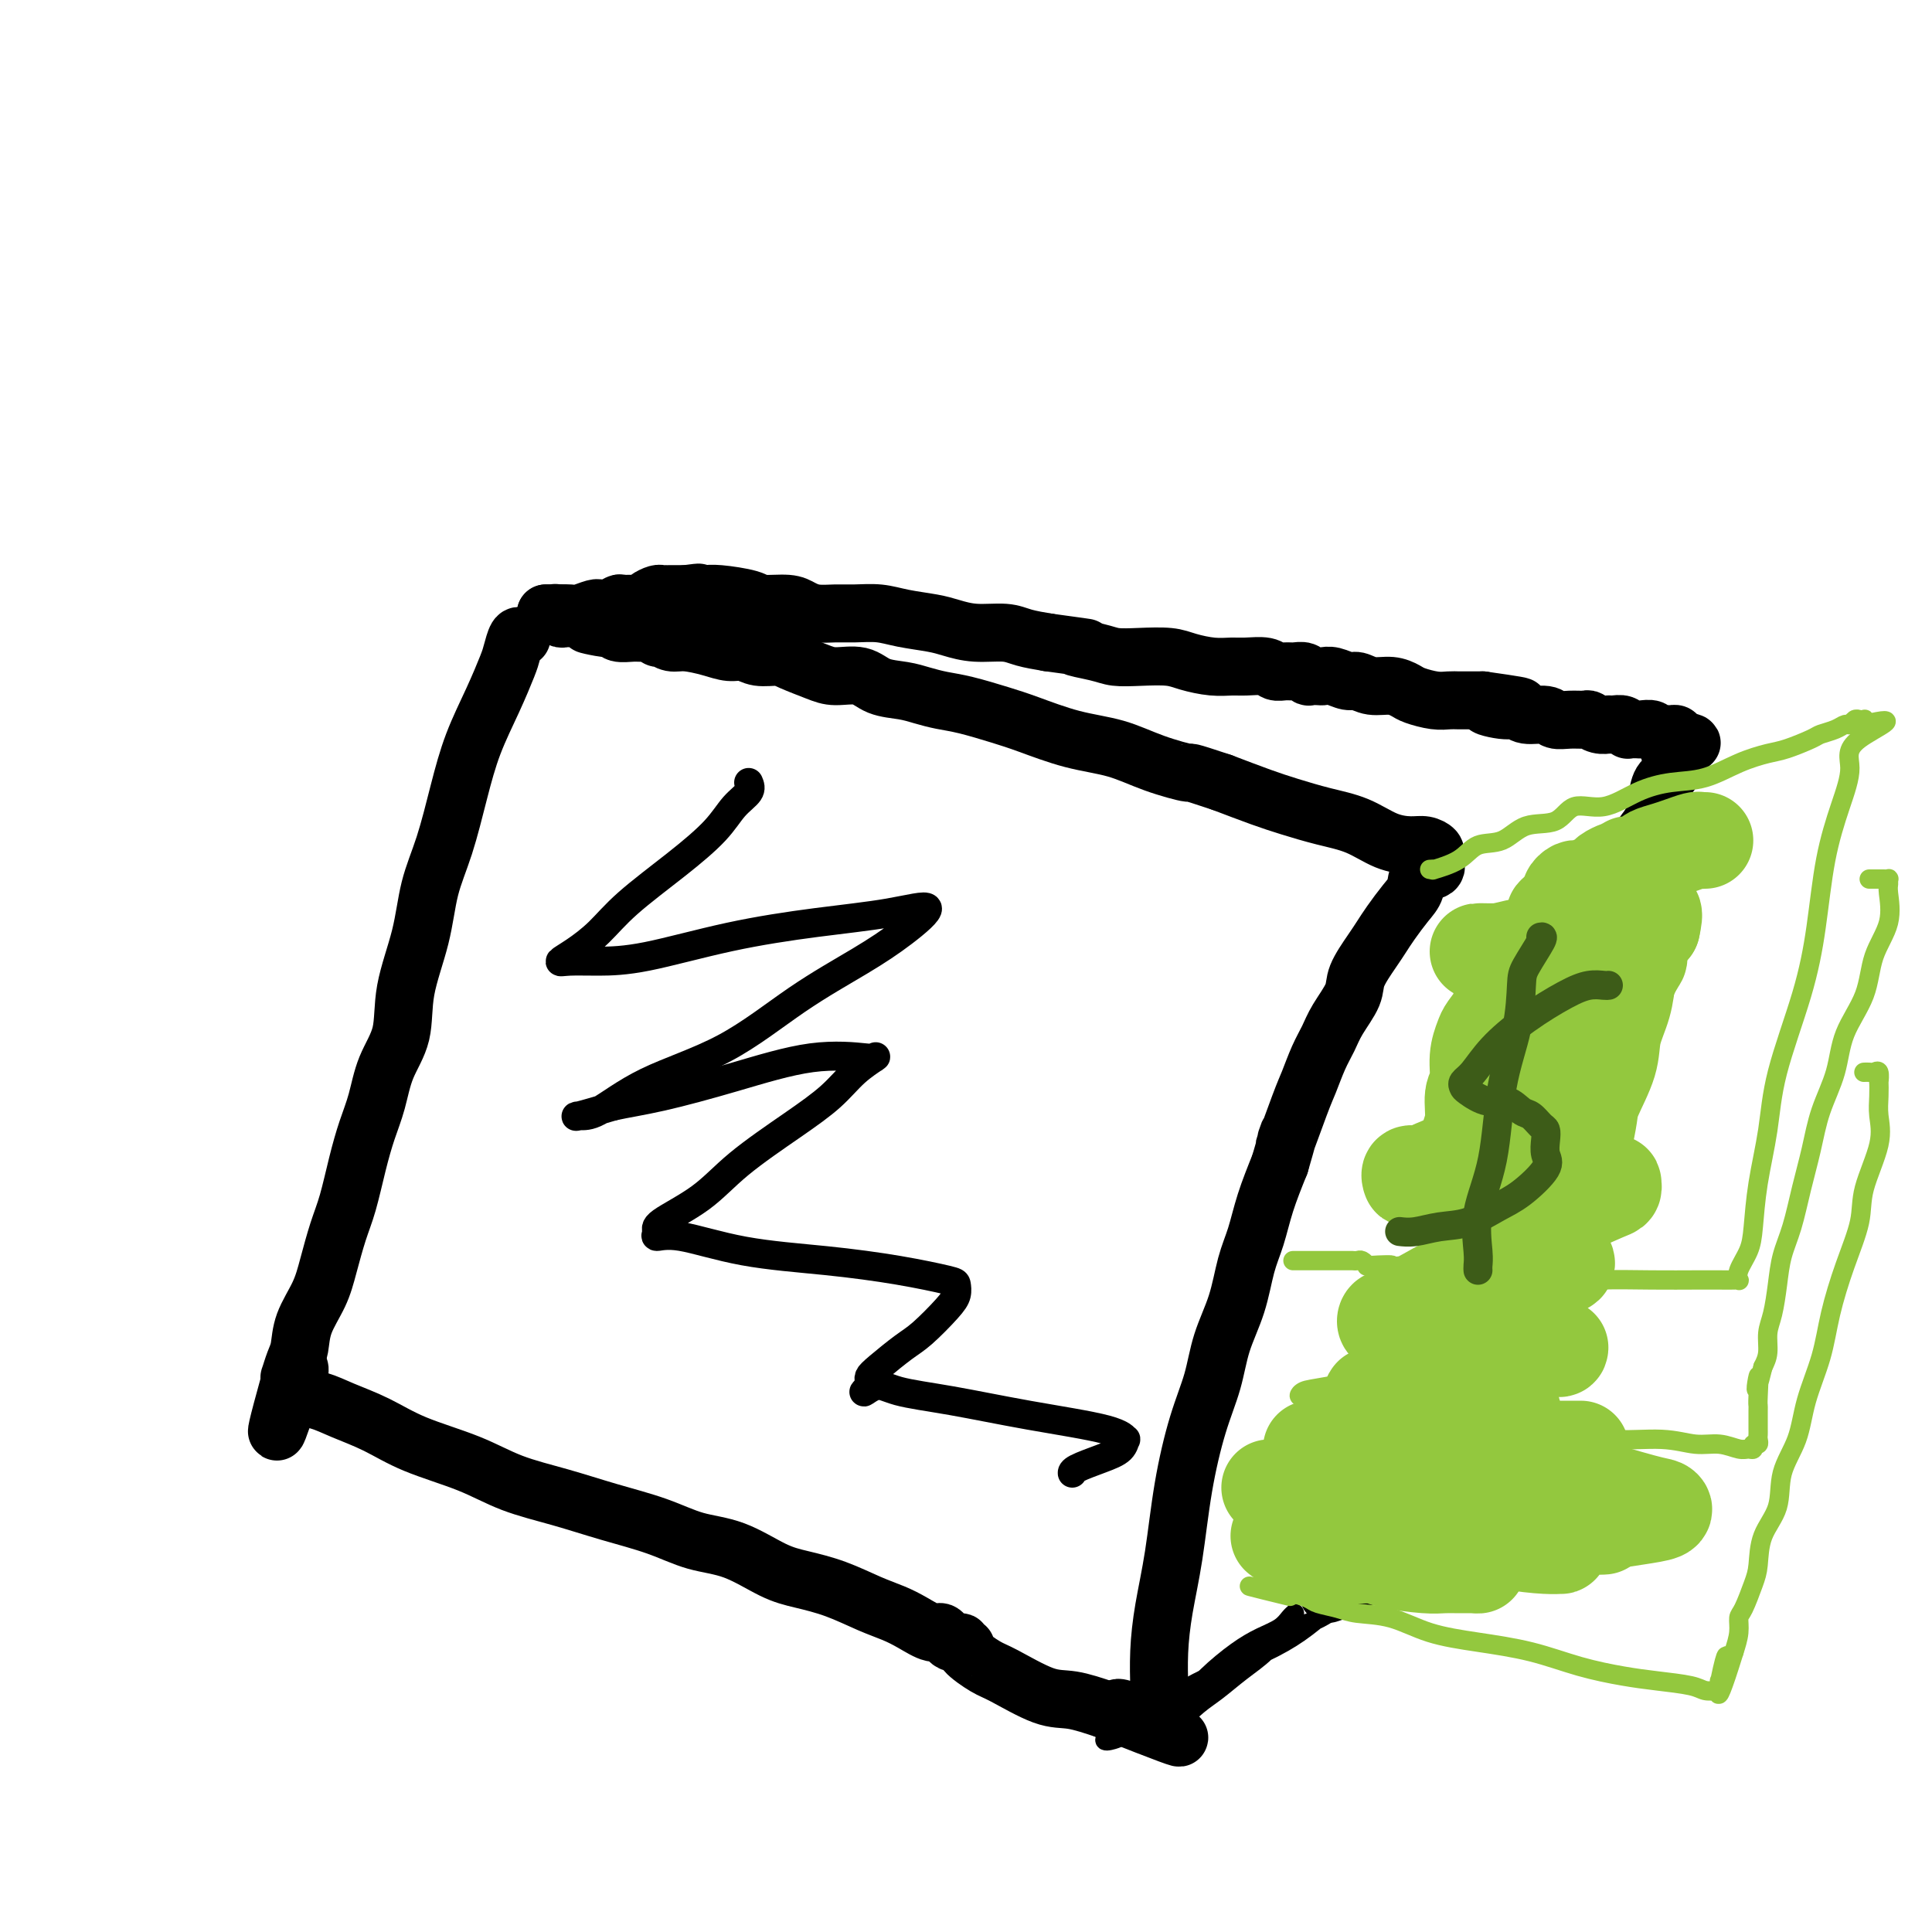 <svg viewBox='0 0 400 400' version='1.1' xmlns='http://www.w3.org/2000/svg' xmlns:xlink='http://www.w3.org/1999/xlink'><g fill='none' stroke='#000000' stroke-width='12' stroke-linecap='round' stroke-linejoin='round'><path d='M108,132c-0.323,-0.290 -0.645,-0.581 -1,0c-0.355,0.581 -0.741,2.033 -1,3c-0.259,0.967 -0.390,1.449 -1,3c-0.610,1.551 -1.701,4.172 -3,7c-1.299,2.828 -2.808,5.865 -4,9c-1.192,3.135 -2.068,6.369 -3,10c-0.932,3.631 -1.922,7.659 -3,11c-1.078,3.341 -2.246,5.994 -3,9c-0.754,3.006 -1.094,6.364 -2,10c-0.906,3.636 -2.378,7.548 -3,11c-0.622,3.452 -0.393,6.443 -1,9c-0.607,2.557 -2.049,4.679 -3,7c-0.951,2.321 -1.409,4.841 -2,7c-0.591,2.159 -1.313,3.955 -2,6c-0.687,2.045 -1.337,4.338 -2,7c-0.663,2.662 -1.337,5.694 -2,8c-0.663,2.306 -1.315,3.885 -2,6c-0.685,2.115 -1.402,4.767 -2,7c-0.598,2.233 -1.078,4.046 -2,6c-0.922,1.954 -2.285,4.050 -3,6c-0.715,1.950 -0.780,3.755 -1,5c-0.220,1.245 -0.595,1.932 -1,3c-0.405,1.068 -0.840,2.518 -1,3c-0.160,0.482 -0.046,-0.005 0,0c0.046,0.005 0.023,0.503 0,1'/><path d='M60,286c-5.663,20.402 -0.821,5.408 1,0c1.821,-5.408 0.620,-1.231 1,1c0.380,2.231 2.339,2.515 4,3c1.661,0.485 3.024,1.172 5,2c1.976,0.828 4.566,1.796 7,3c2.434,1.204 4.712,2.643 8,4c3.288,1.357 7.584,2.631 11,4c3.416,1.369 5.951,2.832 9,4c3.049,1.168 6.612,2.040 10,3c3.388,0.960 6.600,2.008 10,3c3.400,0.992 6.987,1.929 10,3c3.013,1.071 5.451,2.278 8,3c2.549,0.722 5.209,0.960 8,2c2.791,1.040 5.712,2.884 8,4c2.288,1.116 3.941,1.506 6,2c2.059,0.494 4.523,1.093 7,2c2.477,0.907 4.967,2.122 7,3c2.033,0.878 3.608,1.420 5,2c1.392,0.580 2.601,1.198 4,2c1.399,0.802 2.986,1.788 4,2c1.014,0.212 1.453,-0.350 2,0c0.547,0.350 1.201,1.611 2,2c0.799,0.389 1.744,-0.096 2,0c0.256,0.096 -0.176,0.772 0,1c0.176,0.228 0.959,0.009 1,0c0.041,-0.009 -0.659,0.192 0,1c0.659,0.808 2.677,2.222 4,3c1.323,0.778 1.953,0.920 4,2c2.047,1.080 5.513,3.098 8,4c2.487,0.902 3.996,0.686 6,1c2.004,0.314 4.502,1.157 7,2'/><path d='M229,354c27.183,10.762 10.642,3.668 5,1c-5.642,-2.668 -0.384,-0.911 2,0c2.384,0.911 1.893,0.977 2,1c0.107,0.023 0.813,0.005 1,0c0.187,-0.005 -0.146,0.003 0,0c0.146,-0.003 0.771,-0.017 1,0c0.229,0.017 0.061,0.066 0,0c-0.061,-0.066 -0.014,-0.246 0,-1c0.014,-0.754 -0.004,-2.081 0,-3c0.004,-0.919 0.031,-1.429 0,-3c-0.031,-1.571 -0.119,-4.203 0,-7c0.119,-2.797 0.444,-5.761 1,-9c0.556,-3.239 1.341,-6.755 2,-11c0.659,-4.245 1.191,-9.220 2,-14c0.809,-4.780 1.893,-9.365 3,-13c1.107,-3.635 2.236,-6.318 3,-9c0.764,-2.682 1.162,-5.362 2,-8c0.838,-2.638 2.114,-5.235 3,-8c0.886,-2.765 1.382,-5.700 2,-8c0.618,-2.300 1.359,-3.965 2,-6c0.641,-2.035 1.183,-4.438 2,-7c0.817,-2.562 1.908,-5.281 3,-8'/><path d='M265,241c3.164,-10.849 1.075,-4.470 1,-4c-0.075,0.470 1.865,-4.967 3,-8c1.135,-3.033 1.464,-3.662 2,-5c0.536,-1.338 1.280,-3.385 2,-5c0.720,-1.615 1.418,-2.799 2,-4c0.582,-1.201 1.048,-2.418 2,-4c0.952,-1.582 2.390,-3.528 3,-5c0.610,-1.472 0.393,-2.470 1,-4c0.607,-1.530 2.037,-3.591 3,-5c0.963,-1.409 1.460,-2.164 2,-3c0.540,-0.836 1.123,-1.753 2,-3c0.877,-1.247 2.049,-2.824 3,-4c0.951,-1.176 1.680,-1.950 2,-3c0.320,-1.050 0.231,-2.375 1,-3c0.769,-0.625 2.397,-0.550 3,-1c0.603,-0.450 0.182,-1.427 0,-2c-0.182,-0.573 -0.126,-0.743 0,-1c0.126,-0.257 0.322,-0.600 0,-1c-0.322,-0.400 -1.161,-0.855 -2,-1c-0.839,-0.145 -1.679,0.022 -3,0c-1.321,-0.022 -3.123,-0.232 -5,-1c-1.877,-0.768 -3.829,-2.095 -6,-3c-2.171,-0.905 -4.561,-1.387 -7,-2c-2.439,-0.613 -4.926,-1.357 -7,-2c-2.074,-0.643 -3.735,-1.184 -6,-2c-2.265,-0.816 -5.132,-1.908 -8,-3'/><path d='M253,162c-8.067,-2.695 -6.236,-1.933 -7,-2c-0.764,-0.067 -4.123,-0.962 -7,-2c-2.877,-1.038 -5.273,-2.218 -8,-3c-2.727,-0.782 -5.786,-1.165 -9,-2c-3.214,-0.835 -6.582,-2.121 -9,-3c-2.418,-0.879 -3.884,-1.349 -6,-2c-2.116,-0.651 -4.880,-1.483 -7,-2c-2.120,-0.517 -3.594,-0.721 -5,-1c-1.406,-0.279 -2.743,-0.635 -4,-1c-1.257,-0.365 -2.435,-0.741 -4,-1c-1.565,-0.259 -3.518,-0.402 -5,-1c-1.482,-0.598 -2.492,-1.653 -4,-2c-1.508,-0.347 -3.513,0.013 -5,0c-1.487,-0.013 -2.456,-0.400 -4,-1c-1.544,-0.600 -3.662,-1.414 -5,-2c-1.338,-0.586 -1.896,-0.944 -3,-1c-1.104,-0.056 -2.753,0.191 -4,0c-1.247,-0.191 -2.091,-0.821 -3,-1c-0.909,-0.179 -1.883,0.092 -3,0c-1.117,-0.092 -2.375,-0.547 -4,-1c-1.625,-0.453 -3.615,-0.905 -5,-1c-1.385,-0.095 -2.163,0.167 -3,0c-0.837,-0.167 -1.733,-0.763 -2,-1c-0.267,-0.237 0.096,-0.116 0,0c-0.096,0.116 -0.649,0.228 -1,0c-0.351,-0.228 -0.500,-0.797 -1,-1c-0.500,-0.203 -1.352,-0.041 -2,0c-0.648,0.041 -1.091,-0.041 -2,0c-0.909,0.041 -2.283,0.203 -3,0c-0.717,-0.203 -0.776,-0.772 -1,-1c-0.224,-0.228 -0.612,-0.114 -1,0'/><path d='M126,130c-8.204,-1.487 -2.713,-0.206 -1,0c1.713,0.206 -0.352,-0.663 -1,-1c-0.648,-0.337 0.121,-0.143 0,0c-0.121,0.143 -1.131,0.236 -2,0c-0.869,-0.236 -1.596,-0.799 -2,-1c-0.404,-0.201 -0.486,-0.040 -1,0c-0.514,0.040 -1.461,-0.042 -2,0c-0.539,0.042 -0.670,0.207 -1,0c-0.330,-0.207 -0.859,-0.788 -1,-1c-0.141,-0.212 0.107,-0.057 0,0c-0.107,0.057 -0.567,0.015 -1,0c-0.433,-0.015 -0.838,-0.004 -1,0c-0.162,0.004 -0.081,0.002 0,0'/><path d='M113,127c0.288,0.001 0.576,0.001 1,0c0.424,-0.001 0.986,-0.004 1,0c0.014,0.004 -0.518,0.015 0,0c0.518,-0.015 2.085,-0.057 3,0c0.915,0.057 1.177,0.211 2,0c0.823,-0.211 2.208,-0.788 3,-1c0.792,-0.212 0.990,-0.061 1,0c0.010,0.061 -0.168,0.030 0,0c0.168,-0.030 0.682,-0.061 1,0c0.318,0.061 0.438,0.213 1,0c0.562,-0.213 1.564,-0.792 2,-1c0.436,-0.208 0.306,-0.045 1,0c0.694,0.045 2.214,-0.026 3,0c0.786,0.026 0.840,0.151 1,0c0.160,-0.151 0.428,-0.576 1,-1c0.572,-0.424 1.448,-0.846 2,-1c0.552,-0.154 0.778,-0.041 1,0c0.222,0.041 0.438,0.011 1,0c0.562,-0.011 1.470,-0.003 2,0c0.530,0.003 0.681,0.001 1,0c0.319,-0.001 0.805,-0.000 1,0c0.195,0.000 0.097,0.000 0,0'/><path d='M142,123c4.678,-0.618 1.873,-0.163 1,0c-0.873,0.163 0.186,0.034 1,0c0.814,-0.034 1.383,0.029 2,0c0.617,-0.029 1.281,-0.149 3,0c1.719,0.149 4.493,0.565 6,1c1.507,0.435 1.747,0.887 3,1c1.253,0.113 3.520,-0.113 5,0c1.480,0.113 2.173,0.565 3,1c0.827,0.435 1.786,0.851 3,1c1.214,0.149 2.681,0.029 4,0c1.319,-0.029 2.491,0.033 4,0c1.509,-0.033 3.357,-0.163 5,0c1.643,0.163 3.083,0.617 5,1c1.917,0.383 4.311,0.694 6,1c1.689,0.306 2.674,0.607 4,1c1.326,0.393 2.995,0.879 5,1c2.005,0.121 4.348,-0.121 6,0c1.652,0.121 2.615,0.606 4,1c1.385,0.394 3.193,0.697 5,1'/><path d='M217,133c12.768,1.729 7.188,1.051 6,1c-1.188,-0.051 2.014,0.525 4,1c1.986,0.475 2.754,0.849 4,1c1.246,0.151 2.970,0.079 5,0c2.030,-0.079 4.366,-0.164 6,0c1.634,0.164 2.567,0.579 4,1c1.433,0.421 3.367,0.849 5,1c1.633,0.151 2.965,0.026 4,0c1.035,-0.026 1.772,0.046 3,0c1.228,-0.046 2.948,-0.209 4,0c1.052,0.209 1.435,0.792 2,1c0.565,0.208 1.312,0.042 2,0c0.688,-0.042 1.315,0.041 2,0c0.685,-0.041 1.426,-0.207 2,0c0.574,0.207 0.982,0.786 1,1c0.018,0.214 -0.353,0.061 0,0c0.353,-0.061 1.431,-0.032 2,0c0.569,0.032 0.630,0.065 1,0c0.370,-0.065 1.050,-0.228 2,0c0.950,0.228 2.170,0.849 3,1c0.830,0.151 1.270,-0.167 2,0c0.730,0.167 1.749,0.819 3,1c1.251,0.181 2.733,-0.109 4,0c1.267,0.109 2.317,0.618 3,1c0.683,0.382 0.998,0.638 2,1c1.002,0.362 2.692,0.829 4,1c1.308,0.171 2.234,0.046 3,0c0.766,-0.046 1.370,-0.012 2,0c0.630,0.012 1.285,0.003 2,0c0.715,-0.003 1.490,-0.001 2,0c0.510,0.001 0.755,0.000 1,0'/><path d='M307,145c14.299,2.018 5.046,1.061 2,1c-3.046,-0.061 0.113,0.772 2,1c1.887,0.228 2.500,-0.149 3,0c0.500,0.149 0.887,0.825 2,1c1.113,0.175 2.952,-0.150 4,0c1.048,0.150 1.306,0.776 2,1c0.694,0.224 1.826,0.046 3,0c1.174,-0.046 2.391,0.040 3,0c0.609,-0.040 0.610,-0.207 1,0c0.390,0.207 1.169,0.786 2,1c0.831,0.214 1.715,0.061 2,0c0.285,-0.061 -0.030,-0.030 0,0c0.030,0.030 0.403,0.061 1,0c0.597,-0.061 1.417,-0.212 2,0c0.583,0.212 0.929,0.789 1,1c0.071,0.211 -0.132,0.055 0,0c0.132,-0.055 0.597,-0.011 1,0c0.403,0.011 0.742,-0.011 1,0c0.258,0.011 0.436,0.056 1,0c0.564,-0.056 1.514,-0.212 2,0c0.486,0.212 0.509,0.792 1,1c0.491,0.208 1.451,0.046 2,0c0.549,-0.046 0.686,0.026 1,0c0.314,-0.026 0.804,-0.150 1,0c0.196,0.150 0.098,0.575 0,1'/><path d='M347,153c6.256,1.326 1.898,0.640 0,1c-1.898,0.360 -1.334,1.766 -1,3c0.334,1.234 0.438,2.296 0,3c-0.438,0.704 -1.417,1.048 -2,2c-0.583,0.952 -0.770,2.511 -1,4c-0.230,1.489 -0.503,2.908 -1,4c-0.497,1.092 -1.216,1.856 -2,3c-0.784,1.144 -1.631,2.668 -2,4c-0.369,1.332 -0.260,2.470 -1,4c-0.740,1.530 -2.330,3.450 -3,5c-0.670,1.550 -0.420,2.729 -1,4c-0.580,1.271 -1.988,2.632 -3,4c-1.012,1.368 -1.626,2.743 -2,4c-0.374,1.257 -0.508,2.398 -1,4c-0.492,1.602 -1.343,3.666 -2,5c-0.657,1.334 -1.120,1.938 -2,4c-0.880,2.062 -2.176,5.582 -3,8c-0.824,2.418 -1.176,3.734 -2,6c-0.824,2.266 -2.121,5.480 -3,8c-0.879,2.520 -1.340,4.344 -2,6c-0.660,1.656 -1.520,3.144 -2,5c-0.480,1.856 -0.580,4.078 -1,6c-0.420,1.922 -1.159,3.542 -2,5c-0.841,1.458 -1.783,2.752 -2,4c-0.217,1.248 0.293,2.450 0,4c-0.293,1.550 -1.388,3.446 -2,5c-0.612,1.554 -0.742,2.764 -1,4c-0.258,1.236 -0.645,2.496 -1,4c-0.355,1.504 -0.677,3.252 -1,5'/><path d='M301,281c-1.725,6.447 -1.037,4.064 -1,4c0.037,-0.064 -0.579,2.192 -1,4c-0.421,1.808 -0.649,3.167 -1,4c-0.351,0.833 -0.826,1.140 -1,2c-0.174,0.860 -0.047,2.274 0,3c0.047,0.726 0.012,0.765 0,1c-0.012,0.235 -0.003,0.667 0,1c0.003,0.333 0.001,0.568 0,1c-0.001,0.432 -0.000,1.060 0,2c0.000,0.940 0.000,2.190 0,3c-0.000,0.810 -0.000,1.180 0,2c0.000,0.820 0.000,2.092 0,3c-0.000,0.908 -0.000,1.454 0,2'/><path d='M297,313c-0.615,5.342 -0.153,2.698 0,2c0.153,-0.698 -0.004,0.551 0,1c0.004,0.449 0.168,0.099 0,0c-0.168,-0.099 -0.669,0.053 -1,0c-0.331,-0.053 -0.492,-0.310 -1,0c-0.508,0.310 -1.361,1.186 -2,2c-0.639,0.814 -1.063,1.565 -2,2c-0.937,0.435 -2.387,0.554 -3,1c-0.613,0.446 -0.390,1.219 -1,2c-0.610,0.781 -2.053,1.571 -3,2c-0.947,0.429 -1.398,0.496 -2,1c-0.602,0.504 -1.354,1.443 -2,2c-0.646,0.557 -1.184,0.730 -2,1c-0.816,0.270 -1.908,0.635 -3,1'/></g>
<g fill='none' stroke='#000000' stroke-width='4' stroke-linecap='round' stroke-linejoin='round'><path d='M242,362c-0.009,-0.292 -0.019,-0.585 0,-1c0.019,-0.415 0.065,-0.953 0,-1c-0.065,-0.047 -0.241,0.396 0,0c0.241,-0.396 0.900,-1.630 2,-3c1.100,-1.370 2.642,-2.874 4,-4c1.358,-1.126 2.533,-1.873 4,-3c1.467,-1.127 3.225,-2.633 5,-4c1.775,-1.367 3.567,-2.593 5,-4c1.433,-1.407 2.507,-2.993 4,-4c1.493,-1.007 3.406,-1.435 5,-2c1.594,-0.565 2.871,-1.268 4,-2c1.129,-0.732 2.110,-1.492 3,-2c0.890,-0.508 1.689,-0.765 2,-1c0.311,-0.235 0.135,-0.447 -1,0c-1.135,0.447 -3.228,1.554 -4,2c-0.772,0.446 -0.224,0.231 -1,1c-0.776,0.769 -2.878,2.521 -5,4c-2.122,1.479 -4.265,2.686 -7,4c-2.735,1.314 -6.063,2.734 -9,4c-2.937,1.266 -5.483,2.379 -8,4c-2.517,1.621 -5.005,3.749 -7,5c-1.995,1.251 -3.498,1.626 -5,2'/><path d='M233,357c-7.340,4.550 -3.189,3.424 -2,3c1.189,-0.424 -0.584,-0.145 -1,0c-0.416,0.145 0.527,0.158 1,0c0.473,-0.158 0.477,-0.486 1,-1c0.523,-0.514 1.564,-1.215 3,-2c1.436,-0.785 3.267,-1.653 4,-2c0.733,-0.347 0.366,-0.174 0,0'/><path d='M245,352c-0.032,-0.509 -0.064,-1.018 0,-1c0.064,0.018 0.223,0.563 1,0c0.777,-0.563 2.173,-2.234 4,-4c1.827,-1.766 4.087,-3.626 6,-5c1.913,-1.374 3.479,-2.263 5,-3c1.521,-0.737 2.995,-1.321 4,-2c1.005,-0.679 1.540,-1.452 2,-2c0.460,-0.548 0.846,-0.871 1,-1c0.154,-0.129 0.077,-0.065 0,0'/></g>
<g fill='none' stroke='#93C83E' stroke-width='4' stroke-linecap='round' stroke-linejoin='round'><path d='M296,180c0.551,-0.037 1.101,-0.073 1,0c-0.101,0.073 -0.855,0.257 0,0c0.855,-0.257 3.317,-0.955 5,-2c1.683,-1.045 2.587,-2.435 4,-3c1.413,-0.565 3.334,-0.303 5,-1c1.666,-0.697 3.076,-2.354 5,-3c1.924,-0.646 4.361,-0.282 6,-1c1.639,-0.718 2.481,-2.519 4,-3c1.519,-0.481 3.717,0.359 6,0c2.283,-0.359 4.652,-1.917 7,-3c2.348,-1.083 4.674,-1.690 7,-2c2.326,-0.310 4.651,-0.325 7,-1c2.349,-0.675 4.722,-2.012 7,-3c2.278,-0.988 4.462,-1.626 6,-2c1.538,-0.374 2.429,-0.482 4,-1c1.571,-0.518 3.821,-1.444 5,-2c1.179,-0.556 1.286,-0.741 2,-1c0.714,-0.259 2.037,-0.591 3,-1c0.963,-0.409 1.568,-0.894 2,-1c0.432,-0.106 0.690,0.167 1,0c0.310,-0.167 0.671,-0.774 1,-1c0.329,-0.226 0.624,-0.071 1,0c0.376,0.071 0.832,0.058 1,0c0.168,-0.058 0.048,-0.159 0,0c-0.048,0.159 -0.024,0.580 0,1'/><path d='M386,150c9.156,-2.219 2.045,0.732 -1,3c-3.045,2.268 -2.024,3.851 -2,6c0.024,2.149 -0.949,4.864 -2,8c-1.051,3.136 -2.178,6.694 -3,11c-0.822,4.306 -1.337,9.362 -2,14c-0.663,4.638 -1.473,8.859 -3,14c-1.527,5.141 -3.770,11.203 -5,16c-1.230,4.797 -1.447,8.328 -2,12c-0.553,3.672 -1.441,7.485 -2,11c-0.559,3.515 -0.790,6.732 -1,9c-0.210,2.268 -0.397,3.589 -1,5c-0.603,1.411 -1.620,2.914 -2,4c-0.380,1.086 -0.124,1.755 0,2c0.124,0.245 0.117,0.066 0,0c-0.117,-0.066 -0.344,-0.018 -1,0c-0.656,0.018 -1.742,0.007 -3,0c-1.258,-0.007 -2.689,-0.009 -5,0c-2.311,0.009 -5.501,0.031 -9,0c-3.499,-0.031 -7.305,-0.113 -11,0c-3.695,0.113 -7.279,0.422 -11,0c-3.721,-0.422 -7.579,-1.575 -11,-2c-3.421,-0.425 -6.406,-0.121 -9,0c-2.594,0.121 -4.797,0.061 -7,0'/><path d='M293,263c-11.267,-0.222 -5.936,-0.777 -5,-1c0.936,-0.223 -2.524,-0.112 -4,0c-1.476,0.112 -0.969,0.226 -1,0c-0.031,-0.226 -0.599,-0.793 -1,-1c-0.401,-0.207 -0.634,-0.056 -1,0c-0.366,0.056 -0.864,0.015 -1,0c-0.136,-0.015 0.088,-0.004 0,0c-0.088,0.004 -0.490,0.001 -1,0c-0.510,-0.001 -1.128,-0.000 -2,0c-0.872,0.000 -1.997,0.000 -3,0c-1.003,-0.000 -1.886,-0.000 -3,0c-1.114,0.000 -2.461,0.000 -3,0c-0.539,-0.000 -0.269,-0.000 0,0'/><path d='M387,182c0.332,-0.000 0.663,-0.001 1,0c0.337,0.001 0.679,0.003 1,0c0.321,-0.003 0.621,-0.012 1,0c0.379,0.012 0.836,0.045 1,0c0.164,-0.045 0.034,-0.168 0,0c-0.034,0.168 0.029,0.625 0,1c-0.029,0.375 -0.151,0.667 0,2c0.151,1.333 0.575,3.708 0,6c-0.575,2.292 -2.150,4.501 -3,7c-0.850,2.499 -0.976,5.289 -2,8c-1.024,2.711 -2.946,5.345 -4,8c-1.054,2.655 -1.241,5.332 -2,8c-0.759,2.668 -2.091,5.328 -3,8c-0.909,2.672 -1.395,5.357 -2,8c-0.605,2.643 -1.328,5.246 -2,8c-0.672,2.754 -1.294,5.660 -2,8c-0.706,2.340 -1.495,4.114 -2,6c-0.505,1.886 -0.727,3.884 -1,6c-0.273,2.116 -0.599,4.351 -1,6c-0.401,1.649 -0.877,2.713 -1,4c-0.123,1.287 0.108,2.796 0,4c-0.108,1.204 -0.554,2.102 -1,3'/><path d='M365,283c-2.083,8.440 -1.290,3.040 -1,2c0.290,-1.040 0.078,2.281 0,4c-0.078,1.719 -0.021,1.837 0,2c0.021,0.163 0.006,0.372 0,1c-0.006,0.628 -0.001,1.674 0,2c0.001,0.326 0.000,-0.068 0,0c-0.000,0.068 0.001,0.597 0,1c-0.001,0.403 -0.004,0.681 0,1c0.004,0.319 0.016,0.678 0,1c-0.016,0.322 -0.059,0.608 0,1c0.059,0.392 0.222,0.891 0,1c-0.222,0.109 -0.827,-0.171 -1,0c-0.173,0.171 0.087,0.793 0,1c-0.087,0.207 -0.520,-0.001 -1,0c-0.480,0.001 -1.005,0.212 -2,0c-0.995,-0.212 -2.459,-0.847 -4,-1c-1.541,-0.153 -3.158,0.177 -5,0c-1.842,-0.177 -3.910,-0.862 -7,-1c-3.090,-0.138 -7.204,0.271 -11,0c-3.796,-0.271 -7.274,-1.220 -11,-2c-3.726,-0.780 -7.699,-1.390 -11,-2c-3.301,-0.610 -5.931,-1.221 -9,-2c-3.069,-0.779 -6.577,-1.725 -9,-2c-2.423,-0.275 -3.762,0.123 -5,0c-1.238,-0.123 -2.376,-0.765 -3,-1c-0.624,-0.235 -0.734,-0.063 -1,0c-0.266,0.063 -0.687,0.017 -1,0c-0.313,-0.017 -0.518,-0.005 -1,0c-0.482,0.005 -1.241,0.002 -2,0'/><path d='M280,289c-13.362,-1.701 -5.767,-0.455 -4,0c1.767,0.455 -2.296,0.119 -4,0c-1.704,-0.119 -1.051,-0.019 -1,0c0.051,0.019 -0.501,-0.041 -1,0c-0.499,0.041 -0.947,0.183 -1,0c-0.053,-0.183 0.287,-0.690 1,-1c0.713,-0.310 1.799,-0.423 5,-1c3.201,-0.577 8.516,-1.617 11,-2c2.484,-0.383 2.138,-0.109 2,0c-0.138,0.109 -0.069,0.055 0,0'/><path d='M386,222c-0.091,0.005 -0.182,0.009 0,0c0.182,-0.009 0.637,-0.033 1,0c0.363,0.033 0.633,0.122 1,0c0.367,-0.122 0.830,-0.456 1,0c0.170,0.456 0.049,1.703 0,2c-0.049,0.297 -0.024,-0.354 0,0c0.024,0.354 0.047,1.715 0,3c-0.047,1.285 -0.165,2.496 0,4c0.165,1.504 0.612,3.302 0,6c-0.612,2.698 -2.284,6.297 -3,9c-0.716,2.703 -0.475,4.509 -1,7c-0.525,2.491 -1.816,5.665 -3,9c-1.184,3.335 -2.262,6.830 -3,10c-0.738,3.170 -1.137,6.016 -2,9c-0.863,2.984 -2.189,6.105 -3,9c-0.811,2.895 -1.106,5.562 -2,8c-0.894,2.438 -2.385,4.646 -3,7c-0.615,2.354 -0.353,4.855 -1,7c-0.647,2.145 -2.202,3.935 -3,6c-0.798,2.065 -0.840,4.404 -1,6c-0.160,1.596 -0.438,2.450 -1,4c-0.562,1.550 -1.408,3.797 -2,5c-0.592,1.203 -0.929,1.362 -1,2c-0.071,0.638 0.122,1.754 0,3c-0.122,1.246 -0.561,2.623 -1,4'/><path d='M359,342c-5.112,16.522 -2.891,5.327 -2,2c0.891,-3.327 0.450,1.213 0,3c-0.450,1.787 -0.911,0.819 -1,1c-0.089,0.181 0.195,1.510 0,2c-0.195,0.490 -0.868,0.142 -1,0c-0.132,-0.142 0.279,-0.079 0,0c-0.279,0.079 -1.246,0.174 -2,0c-0.754,-0.174 -1.295,-0.617 -3,-1c-1.705,-0.383 -4.573,-0.708 -7,-1c-2.427,-0.292 -4.411,-0.552 -7,-1c-2.589,-0.448 -5.782,-1.083 -9,-2c-3.218,-0.917 -6.461,-2.115 -10,-3c-3.539,-0.885 -7.372,-1.455 -11,-2c-3.628,-0.545 -7.049,-1.063 -10,-2c-2.951,-0.937 -5.433,-2.292 -8,-3c-2.567,-0.708 -5.219,-0.768 -7,-1c-1.781,-0.232 -2.691,-0.637 -4,-1c-1.309,-0.363 -3.016,-0.686 -4,-1c-0.984,-0.314 -1.243,-0.620 -2,-1c-0.757,-0.380 -2.011,-0.833 -3,-1c-0.989,-0.167 -1.711,-0.048 -2,0c-0.289,0.048 -0.144,0.024 0,0'/><path d='M266,330c-13.756,-3.111 -4.644,-0.889 -1,0c3.644,0.889 1.822,0.444 0,0'/></g>
<g fill='none' stroke='#93C83E' stroke-width='20' stroke-linecap='round' stroke-linejoin='round'><path d='M353,174c-0.382,0.024 -0.764,0.048 -1,0c-0.236,-0.048 -0.324,-0.168 -1,0c-0.676,0.168 -1.938,0.623 -3,1c-1.062,0.377 -1.924,0.674 -3,1c-1.076,0.326 -2.364,0.679 -3,1c-0.636,0.321 -0.618,0.608 -1,1c-0.382,0.392 -1.162,0.889 -2,1c-0.838,0.111 -1.734,-0.163 -2,0c-0.266,0.163 0.098,0.765 0,1c-0.098,0.235 -0.659,0.104 -1,0c-0.341,-0.104 -0.463,-0.182 -1,0c-0.537,0.182 -1.488,0.623 -2,1c-0.512,0.377 -0.585,0.690 -1,1c-0.415,0.310 -1.172,0.618 -2,1c-0.828,0.382 -1.729,0.837 -2,1c-0.271,0.163 0.086,0.032 0,0c-0.086,-0.032 -0.615,0.033 -1,0c-0.385,-0.033 -0.625,-0.163 -1,0c-0.375,0.163 -0.884,0.621 -1,1c-0.116,0.379 0.161,0.679 0,1c-0.161,0.321 -0.760,0.663 -1,1c-0.240,0.337 -0.120,0.668 0,1'/><path d='M324,188c-4.435,2.429 -1.021,1.503 0,1c1.021,-0.503 -0.349,-0.581 -1,0c-0.651,0.581 -0.583,1.821 -1,3c-0.417,1.179 -1.320,2.297 -2,3c-0.680,0.703 -1.137,0.992 -2,2c-0.863,1.008 -2.133,2.735 -3,4c-0.867,1.265 -1.331,2.067 -2,3c-0.669,0.933 -1.542,1.998 -2,3c-0.458,1.002 -0.500,1.942 -1,3c-0.500,1.058 -1.459,2.234 -2,3c-0.541,0.766 -0.666,1.121 -1,2c-0.334,0.879 -0.878,2.283 -1,4c-0.122,1.717 0.179,3.748 0,5c-0.179,1.252 -0.837,1.726 -1,3c-0.163,1.274 0.167,3.350 0,5c-0.167,1.650 -0.833,2.876 -1,4c-0.167,1.124 0.166,2.146 0,3c-0.166,0.854 -0.829,1.538 -1,2c-0.171,0.462 0.150,0.701 0,1c-0.150,0.299 -0.771,0.657 -1,1c-0.229,0.343 -0.065,0.669 0,1c0.065,0.331 0.033,0.665 0,1'/><path d='M302,245c-0.989,5.173 -0.461,2.107 0,1c0.461,-1.107 0.855,-0.254 1,0c0.145,0.254 0.042,-0.089 0,0c-0.042,0.089 -0.021,0.612 0,1c0.021,0.388 0.044,0.643 0,1c-0.044,0.357 -0.155,0.816 0,1c0.155,0.184 0.578,0.092 1,0'/><path d='M304,249c0.476,0.619 0.665,0.166 1,0c0.335,-0.166 0.817,-0.044 1,0c0.183,0.044 0.066,0.012 1,0c0.934,-0.012 2.918,-0.002 4,0c1.082,0.002 1.260,-0.003 2,0c0.740,0.003 2.040,0.015 3,0c0.960,-0.015 1.580,-0.055 2,0c0.420,0.055 0.641,0.207 1,0c0.359,-0.207 0.857,-0.773 1,-1c0.143,-0.227 -0.068,-0.117 0,0c0.068,0.117 0.413,0.240 1,0c0.587,-0.240 1.414,-0.844 2,-1c0.586,-0.156 0.931,0.134 1,0c0.069,-0.134 -0.136,-0.694 0,-1c0.136,-0.306 0.614,-0.357 1,-1c0.386,-0.643 0.679,-1.876 1,-3c0.321,-1.124 0.671,-2.137 1,-3c0.329,-0.863 0.636,-1.576 1,-3c0.364,-1.424 0.784,-3.558 1,-5c0.216,-1.442 0.229,-2.191 1,-4c0.771,-1.809 2.300,-4.679 3,-7c0.700,-2.321 0.573,-4.093 1,-6c0.427,-1.907 1.410,-3.948 2,-6c0.590,-2.052 0.789,-4.113 1,-6c0.211,-1.887 0.435,-3.600 1,-5c0.565,-1.400 1.471,-2.489 2,-3c0.529,-0.511 0.681,-0.445 1,-1c0.319,-0.555 0.805,-1.730 1,-2c0.195,-0.270 0.097,0.365 0,1'/><path d='M342,192c1.722,-7.369 -2.475,0.708 -4,4c-1.525,3.292 -0.380,1.800 -1,3c-0.620,1.200 -3.005,5.091 -5,9c-1.995,3.909 -3.601,7.836 -5,11c-1.399,3.164 -2.591,5.565 -3,7c-0.409,1.435 -0.035,1.903 0,2c0.035,0.097 -0.268,-0.178 0,-1c0.268,-0.822 1.108,-2.193 2,-4c0.892,-1.807 1.836,-4.051 3,-6c1.164,-1.949 2.548,-3.601 4,-6c1.452,-2.399 2.971,-5.543 4,-8c1.029,-2.457 1.568,-4.228 2,-6c0.432,-1.772 0.757,-3.546 1,-4c0.243,-0.454 0.405,0.412 0,2c-0.405,1.588 -1.376,3.897 -3,7c-1.624,3.103 -3.899,7.000 -6,11c-2.101,4.000 -4.027,8.103 -6,11c-1.973,2.897 -3.993,4.588 -5,6c-1.007,1.412 -1.002,2.546 -1,3c0.002,0.454 0.001,0.227 0,0'/><path d='M319,233c-3.274,5.900 0.040,0.152 1,-2c0.960,-2.152 -0.433,-0.706 0,-1c0.433,-0.294 2.693,-2.327 4,-4c1.307,-1.673 1.661,-2.984 2,-4c0.339,-1.016 0.664,-1.736 1,-2c0.336,-0.264 0.682,-0.072 1,0c0.318,0.072 0.607,0.024 0,1c-0.607,0.976 -2.111,2.977 -3,5c-0.889,2.023 -1.163,4.070 -2,6c-0.837,1.930 -2.235,3.744 -3,5c-0.765,1.256 -0.895,1.955 -1,2c-0.105,0.045 -0.186,-0.562 0,-1c0.186,-0.438 0.637,-0.705 1,-1c0.363,-0.295 0.636,-0.618 1,-1c0.364,-0.382 0.818,-0.823 1,-1c0.182,-0.177 0.091,-0.088 0,0'/><path d='M316,278c-0.136,-0.022 -0.272,-0.044 -1,0c-0.728,0.044 -2.047,0.153 -3,0c-0.953,-0.153 -1.539,-0.566 -3,-1c-1.461,-0.434 -3.795,-0.887 -6,-1c-2.205,-0.113 -4.279,0.113 -6,0c-1.721,-0.113 -3.087,-0.567 -4,-1c-0.913,-0.433 -1.373,-0.847 -2,-1c-0.627,-0.153 -1.423,-0.044 -2,0c-0.577,0.044 -0.936,0.025 -1,0c-0.064,-0.025 0.165,-0.056 0,0c-0.165,0.056 -0.726,0.200 -1,0c-0.274,-0.200 -0.263,-0.743 0,-1c0.263,-0.257 0.776,-0.228 1,0c0.224,0.228 0.157,0.654 1,1c0.843,0.346 2.594,0.613 4,1c1.406,0.387 2.468,0.896 4,1c1.532,0.104 3.536,-0.196 5,0c1.464,0.196 2.390,0.890 3,1c0.610,0.110 0.906,-0.362 2,0c1.094,0.362 2.987,1.559 4,2c1.013,0.441 1.147,0.126 1,0c-0.147,-0.126 -0.573,-0.063 -1,0'/><path d='M311,279c3.491,0.778 1.218,0.223 0,0c-1.218,-0.223 -1.379,-0.112 -2,0c-0.621,0.112 -1.700,0.226 -3,0c-1.300,-0.226 -2.821,-0.793 -4,-1c-1.179,-0.207 -2.015,-0.053 -3,0c-0.985,0.053 -2.120,0.004 -3,0c-0.880,-0.004 -1.504,0.038 -2,0c-0.496,-0.038 -0.865,-0.154 -1,0c-0.135,0.154 -0.036,0.580 0,1c0.036,0.420 0.010,0.834 0,1c-0.010,0.166 -0.005,0.083 0,0'/><path d='M293,280c-2.655,0.094 -0.292,-0.171 1,0c1.292,0.171 1.512,0.778 2,1c0.488,0.222 1.243,0.060 2,0c0.757,-0.060 1.516,-0.016 2,0c0.484,0.016 0.693,0.004 1,0c0.307,-0.004 0.711,-0.001 1,0c0.289,0.001 0.462,-0.001 1,0c0.538,0.001 1.439,0.004 2,0c0.561,-0.004 0.781,-0.016 1,0c0.219,0.016 0.437,0.061 1,0c0.563,-0.061 1.471,-0.226 2,0c0.529,0.226 0.678,0.844 1,1c0.322,0.156 0.818,-0.150 1,0c0.182,0.150 0.052,0.757 0,1c-0.052,0.243 -0.026,0.121 0,0'/><path d='M306,305c-0.925,0.845 -1.850,1.691 -3,2c-1.150,0.309 -2.526,0.083 -4,0c-1.474,-0.083 -3.045,-0.022 -5,0c-1.955,0.022 -4.292,0.006 -6,0c-1.708,-0.006 -2.785,-0.001 -4,0c-1.215,0.001 -2.568,-0.001 -3,0c-0.432,0.001 0.056,0.004 1,0c0.944,-0.004 2.345,-0.015 4,0c1.655,0.015 3.563,0.057 6,0c2.437,-0.057 5.401,-0.211 8,0c2.599,0.211 4.833,0.788 6,1c1.167,0.212 1.268,0.061 1,0c-0.268,-0.061 -0.906,-0.030 -1,0c-0.094,0.030 0.354,0.060 0,0c-0.354,-0.060 -1.512,-0.211 -3,0c-1.488,0.211 -3.307,0.785 -5,1c-1.693,0.215 -3.259,0.072 -5,0c-1.741,-0.072 -3.657,-0.073 -7,0c-3.343,0.073 -8.114,0.218 -11,0c-2.886,-0.218 -3.887,-0.801 -6,-1c-2.113,-0.199 -5.338,-0.015 -6,0c-0.662,0.015 1.239,-0.139 3,0c1.761,0.139 3.380,0.569 5,1'/><path d='M271,309c2.856,0.514 5.995,1.301 9,2c3.005,0.699 5.874,1.312 9,2c3.126,0.688 6.508,1.452 9,2c2.492,0.548 4.095,0.879 5,1c0.905,0.121 1.113,0.032 1,0c-0.113,-0.032 -0.546,-0.009 -1,0c-0.454,0.009 -0.928,0.002 -2,0c-1.072,-0.002 -2.741,0.000 -5,0c-2.259,-0.000 -5.108,-0.004 -7,0c-1.892,0.004 -2.826,0.015 -5,0c-2.174,-0.015 -5.586,-0.057 -8,0c-2.414,0.057 -3.828,0.214 -5,0c-1.172,-0.214 -2.102,-0.800 -2,-1c0.102,-0.200 1.236,-0.013 2,0c0.764,0.013 1.157,-0.147 2,0c0.843,0.147 2.136,0.600 4,1c1.864,0.400 4.299,0.748 7,1c2.701,0.252 5.669,0.407 8,1c2.331,0.593 4.025,1.623 5,2c0.975,0.377 1.230,0.101 1,0c-0.230,-0.101 -0.945,-0.027 -1,0c-0.055,0.027 0.551,0.007 0,0c-0.551,-0.007 -2.257,-0.002 -4,0c-1.743,0.002 -3.522,0.001 -5,0c-1.478,-0.001 -2.654,-0.000 -4,0c-1.346,0.000 -2.862,0.000 -4,0c-1.138,-0.000 -1.896,-0.000 -2,0c-0.104,0.000 0.448,0.000 1,0'/><path d='M279,320c-2.638,0.009 -0.234,0.031 1,0c1.234,-0.031 1.298,-0.113 3,0c1.702,0.113 5.041,0.423 8,1c2.959,0.577 5.537,1.423 8,2c2.463,0.577 4.813,0.887 6,1c1.187,0.113 1.213,0.030 1,0c-0.213,-0.030 -0.665,-0.007 -1,0c-0.335,0.007 -0.555,-0.001 -1,0c-0.445,0.001 -1.116,0.010 -2,0c-0.884,-0.010 -1.980,-0.040 -3,0c-1.020,0.040 -1.962,0.151 -4,0c-2.038,-0.151 -5.171,-0.562 -7,-1c-1.829,-0.438 -2.354,-0.902 -4,-1c-1.646,-0.098 -4.415,0.170 -6,0c-1.585,-0.170 -1.987,-0.778 -2,-1c-0.013,-0.222 0.364,-0.059 1,0c0.636,0.059 1.530,0.012 2,0c0.470,-0.012 0.515,0.011 1,0c0.485,-0.011 1.410,-0.056 2,0c0.590,0.056 0.843,0.212 1,0c0.157,-0.212 0.217,-0.793 0,-1c-0.217,-0.207 -0.710,-0.042 -1,0c-0.290,0.042 -0.377,-0.040 -1,0c-0.623,0.040 -1.783,0.203 -3,0c-1.217,-0.203 -2.491,-0.772 -4,-1c-1.509,-0.228 -3.255,-0.114 -5,0'/><path d='M269,319c-6.190,-1.000 -3.667,-1.000 -3,-1c0.667,0.000 -0.524,0.000 -1,0c-0.476,0.000 -0.238,0.000 0,0'/><path d='M322,262c-0.415,0.019 -0.830,0.039 -2,0c-1.170,-0.039 -3.094,-0.136 -5,0c-1.906,0.136 -3.794,0.506 -6,1c-2.206,0.494 -4.729,1.113 -7,2c-2.271,0.887 -4.291,2.041 -6,3c-1.709,0.959 -3.107,1.721 -4,2c-0.893,0.279 -1.280,0.074 -1,0c0.280,-0.074 1.229,-0.017 2,0c0.771,0.017 1.366,-0.005 3,0c1.634,0.005 4.309,0.036 7,0c2.691,-0.036 5.398,-0.140 8,0c2.602,0.140 5.098,0.525 6,1c0.902,0.475 0.210,1.040 0,1c-0.210,-0.040 0.061,-0.686 -1,0c-1.061,0.686 -3.454,2.703 -6,4c-2.546,1.297 -5.246,1.873 -8,3c-2.754,1.127 -5.562,2.803 -8,4c-2.438,1.197 -4.507,1.914 -6,3c-1.493,1.086 -2.410,2.539 -3,3c-0.590,0.461 -0.852,-0.072 -1,0c-0.148,0.072 -0.180,0.749 0,1c0.180,0.251 0.573,0.075 1,0c0.427,-0.075 0.888,-0.049 2,0c1.112,0.049 2.874,0.121 5,0c2.126,-0.121 4.617,-0.436 8,0c3.383,0.436 7.659,1.622 10,2c2.341,0.378 2.746,-0.052 3,0c0.254,0.052 0.358,0.586 0,1c-0.358,0.414 -1.179,0.707 -2,1'/><path d='M311,294c-1.585,0.345 -4.549,0.208 -7,1c-2.451,0.792 -4.391,2.514 -8,3c-3.609,0.486 -8.887,-0.262 -12,0c-3.113,0.262 -4.060,1.534 -6,2c-1.940,0.466 -4.874,0.125 -6,0c-1.126,-0.125 -0.446,-0.033 1,0c1.446,0.033 3.657,0.009 6,0c2.343,-0.009 4.820,-0.002 9,0c4.180,0.002 10.065,0.001 16,0c5.935,-0.001 11.919,-0.000 16,0c4.081,0.000 6.258,0.000 7,0c0.742,-0.000 0.050,0.000 -2,0c-2.050,-0.000 -5.457,-0.000 -8,0c-2.543,0.000 -4.223,0.000 -7,0c-2.777,-0.000 -6.652,-0.001 -10,0c-3.348,0.001 -6.168,0.004 -9,0c-2.832,-0.004 -5.676,-0.016 -7,0c-1.324,0.016 -1.127,0.062 -1,0c0.127,-0.062 0.185,-0.230 1,0c0.815,0.230 2.385,0.857 4,1c1.615,0.143 3.273,-0.197 7,0c3.727,0.197 9.524,0.931 15,2c5.476,1.069 10.630,2.471 16,4c5.370,1.529 10.955,3.183 14,4c3.045,0.817 3.551,0.796 4,1c0.449,0.204 0.842,0.632 0,1c-0.842,0.368 -2.919,0.676 -5,1c-2.081,0.324 -4.166,0.664 -7,1c-2.834,0.336 -6.417,0.668 -10,1'/><path d='M322,316c-4.827,0.619 -5.893,0.166 -7,0c-1.107,-0.166 -2.254,-0.044 -3,0c-0.746,0.044 -1.093,0.012 -1,0c0.093,-0.012 0.624,-0.003 1,0c0.376,0.003 0.596,0.001 1,0c0.404,-0.001 0.993,-0.000 2,0c1.007,0.000 2.431,0.000 4,0c1.569,-0.000 3.283,-0.001 5,0c1.717,0.001 3.439,0.004 5,0c1.561,-0.004 2.962,-0.015 3,0c0.038,0.015 -1.287,0.057 -2,0c-0.713,-0.057 -0.816,-0.211 -2,0c-1.184,0.211 -3.451,0.789 -6,1c-2.549,0.211 -5.379,0.057 -8,0c-2.621,-0.057 -5.031,-0.017 -8,0c-2.969,0.017 -6.496,0.011 -8,0c-1.504,-0.011 -0.986,-0.027 -1,0c-0.014,0.027 -0.560,0.098 0,0c0.560,-0.098 2.228,-0.366 5,0c2.772,0.366 6.650,1.365 10,2c3.350,0.635 6.172,0.905 8,1c1.828,0.095 2.661,0.014 3,0c0.339,-0.014 0.184,0.037 0,0c-0.184,-0.037 -0.396,-0.164 -1,-1c-0.604,-0.836 -1.601,-2.382 -2,-3c-0.399,-0.618 -0.199,-0.309 0,0'/><path d='M323,279c-0.012,0.217 -0.025,0.434 -1,0c-0.975,-0.434 -2.913,-1.518 -5,-2c-2.087,-0.482 -4.323,-0.362 -7,-1c-2.677,-0.638 -5.796,-2.033 -8,-3c-2.204,-0.967 -3.492,-1.505 -4,-2c-0.508,-0.495 -0.237,-0.948 0,-1c0.237,-0.052 0.439,0.299 1,0c0.561,-0.299 1.482,-1.246 3,-2c1.518,-0.754 3.633,-1.316 6,-2c2.367,-0.684 4.986,-1.490 7,-2c2.014,-0.510 3.422,-0.725 5,-1c1.578,-0.275 3.326,-0.609 4,-1c0.674,-0.391 0.275,-0.840 0,-1c-0.275,-0.160 -0.425,-0.033 -1,0c-0.575,0.033 -1.575,-0.029 -3,0c-1.425,0.029 -3.274,0.149 -5,0c-1.726,-0.149 -3.328,-0.567 -5,-1c-1.672,-0.433 -3.412,-0.882 -4,-1c-0.588,-0.118 -0.022,0.093 0,0c0.022,-0.093 -0.499,-0.491 0,-1c0.499,-0.509 2.018,-1.130 4,-2c1.982,-0.870 4.426,-1.988 7,-3c2.574,-1.012 5.279,-1.917 8,-3c2.721,-1.083 5.459,-2.343 7,-3c1.541,-0.657 1.885,-0.712 2,-1c0.115,-0.288 -0.000,-0.809 0,-1c0.000,-0.191 0.115,-0.051 -1,0c-1.115,0.051 -3.462,0.015 -6,0c-2.538,-0.015 -5.269,-0.007 -8,0'/><path d='M319,245c-4.072,-0.228 -6.753,-0.797 -10,-1c-3.247,-0.203 -7.061,-0.039 -10,0c-2.939,0.039 -5.001,-0.046 -6,0c-0.999,0.046 -0.933,0.225 -1,0c-0.067,-0.225 -0.268,-0.853 0,-1c0.268,-0.147 1.003,0.187 2,0c0.997,-0.187 2.254,-0.897 5,-2c2.746,-1.103 6.980,-2.600 10,-4c3.020,-1.400 4.827,-2.704 7,-4c2.173,-1.296 4.712,-2.586 7,-4c2.288,-1.414 4.326,-2.953 5,-4c0.674,-1.047 -0.014,-1.604 0,-2c0.014,-0.396 0.731,-0.632 1,-1c0.269,-0.368 0.090,-0.868 0,-1c-0.090,-0.132 -0.090,0.103 -1,0c-0.910,-0.103 -2.731,-0.545 -4,-1c-1.269,-0.455 -1.985,-0.924 -3,-1c-1.015,-0.076 -2.327,0.241 -3,0c-0.673,-0.241 -0.707,-1.040 0,-2c0.707,-0.960 2.154,-2.082 4,-3c1.846,-0.918 4.091,-1.632 6,-3c1.909,-1.368 3.483,-3.390 5,-5c1.517,-1.610 2.976,-2.810 4,-4c1.024,-1.190 1.614,-2.371 2,-3c0.386,-0.629 0.567,-0.704 0,-1c-0.567,-0.296 -1.884,-0.811 -3,-1c-1.116,-0.189 -2.031,-0.051 -4,0c-1.969,0.051 -4.991,0.015 -8,0c-3.009,-0.015 -6.004,-0.007 -9,0'/><path d='M315,197c-4.555,-0.305 -3.941,-0.068 -5,0c-1.059,0.068 -3.789,-0.034 -4,0c-0.211,0.034 2.098,0.205 4,0c1.902,-0.205 3.396,-0.787 5,-1c1.604,-0.213 3.316,-0.057 5,0c1.684,0.057 3.338,0.016 4,0c0.662,-0.016 0.331,-0.008 0,0'/></g>
<g fill='none' stroke='#3D5C18' stroke-width='6' stroke-linecap='round' stroke-linejoin='round'><path d='M333,204c-0.183,0.030 -0.366,0.061 -1,0c-0.634,-0.061 -1.720,-0.213 -3,0c-1.280,0.213 -2.753,0.792 -5,2c-2.247,1.208 -5.268,3.045 -8,5c-2.732,1.955 -5.176,4.028 -7,6c-1.824,1.972 -3.027,3.843 -4,5c-0.973,1.157 -1.716,1.601 -2,2c-0.284,0.399 -0.109,0.755 0,1c0.109,0.245 0.150,0.379 1,1c0.850,0.621 2.507,1.728 4,2c1.493,0.272 2.820,-0.293 4,0c1.180,0.293 2.211,1.442 3,2c0.789,0.558 1.335,0.523 2,1c0.665,0.477 1.450,1.465 2,2c0.550,0.535 0.864,0.615 1,1c0.136,0.385 0.093,1.075 0,2c-0.093,0.925 -0.235,2.087 0,3c0.235,0.913 0.847,1.578 0,3c-0.847,1.422 -3.153,3.600 -5,5c-1.847,1.400 -3.234,2.021 -5,3c-1.766,0.979 -3.910,2.315 -6,3c-2.090,0.685 -4.127,0.720 -6,1c-1.873,0.280 -3.581,0.806 -5,1c-1.419,0.194 -2.548,0.055 -3,0c-0.452,-0.055 -0.226,-0.028 0,0'/><path d='M319,194c0.312,-0.077 0.623,-0.153 0,1c-0.623,1.153 -2.182,3.536 -3,5c-0.818,1.464 -0.896,2.009 -1,4c-0.104,1.991 -0.234,5.429 -1,9c-0.766,3.571 -2.167,7.275 -3,12c-0.833,4.725 -1.099,10.471 -2,15c-0.901,4.529 -2.438,7.841 -3,11c-0.562,3.159 -0.151,6.166 0,8c0.151,1.834 0.041,2.494 0,3c-0.041,0.506 -0.012,0.859 0,1c0.012,0.141 0.006,0.071 0,0'/></g>
<g fill='none' stroke='#000000' stroke-width='6' stroke-linecap='round' stroke-linejoin='round'><path d='M155,162c0.264,0.615 0.529,1.230 0,2c-0.529,0.770 -1.851,1.696 -3,3c-1.149,1.304 -2.123,2.986 -4,5c-1.877,2.014 -4.655,4.361 -8,7c-3.345,2.639 -7.257,5.569 -10,8c-2.743,2.431 -4.316,4.364 -6,6c-1.684,1.636 -3.478,2.974 -5,4c-1.522,1.026 -2.772,1.741 -3,2c-0.228,0.259 0.568,0.063 2,0c1.432,-0.063 3.502,0.006 6,0c2.498,-0.006 5.424,-0.086 10,-1c4.576,-0.914 10.804,-2.661 17,-4c6.196,-1.339 12.362,-2.269 18,-3c5.638,-0.731 10.749,-1.264 15,-2c4.251,-0.736 7.643,-1.675 8,-1c0.357,0.675 -2.323,2.964 -5,5c-2.677,2.036 -5.353,3.817 -9,6c-3.647,2.183 -8.265,4.767 -13,8c-4.735,3.233 -9.585,7.117 -15,10c-5.415,2.883 -11.393,4.767 -16,7c-4.607,2.233 -7.843,4.815 -10,6c-2.157,1.185 -3.235,0.973 -4,1c-0.765,0.027 -1.219,0.293 0,0c1.219,-0.293 4.109,-1.147 7,-2'/><path d='M127,229c2.652,-0.585 5.782,-1.046 10,-2c4.218,-0.954 9.526,-2.401 15,-4c5.474,-1.599 11.116,-3.349 16,-4c4.884,-0.651 9.012,-0.202 11,0c1.988,0.202 1.836,0.158 2,0c0.164,-0.158 0.643,-0.428 0,0c-0.643,0.428 -2.408,1.555 -4,3c-1.592,1.445 -3.013,3.210 -5,5c-1.987,1.790 -4.542,3.607 -8,6c-3.458,2.393 -7.819,5.364 -11,8c-3.181,2.636 -5.183,4.938 -8,7c-2.817,2.062 -6.450,3.883 -8,5c-1.550,1.117 -1.016,1.531 -1,2c0.016,0.469 -0.486,0.993 0,1c0.486,0.007 1.958,-0.503 5,0c3.042,0.503 7.652,2.018 13,3c5.348,0.982 11.434,1.432 17,2c5.566,0.568 10.613,1.255 15,2c4.387,0.745 8.116,1.547 10,2c1.884,0.453 1.924,0.556 2,1c0.076,0.444 0.189,1.228 0,2c-0.189,0.772 -0.681,1.530 -2,3c-1.319,1.470 -3.464,3.651 -5,5c-1.536,1.349 -2.464,1.867 -4,3c-1.536,1.133 -3.680,2.881 -5,4c-1.320,1.119 -1.817,1.609 -2,2c-0.183,0.391 -0.052,0.683 0,1c0.052,0.317 0.026,0.658 0,1'/><path d='M180,287c-2.426,2.437 -0.489,0.529 1,0c1.489,-0.529 2.532,0.321 5,1c2.468,0.679 6.360,1.185 11,2c4.640,0.815 10.027,1.937 16,3c5.973,1.063 12.532,2.066 16,3c3.468,0.934 3.843,1.798 4,2c0.157,0.202 0.095,-0.257 0,0c-0.095,0.257 -0.221,1.232 -1,2c-0.779,0.768 -2.209,1.330 -4,2c-1.791,0.670 -3.944,1.450 -5,2c-1.056,0.550 -1.016,0.872 -1,1c0.016,0.128 0.008,0.064 0,0'/></g>
</svg>